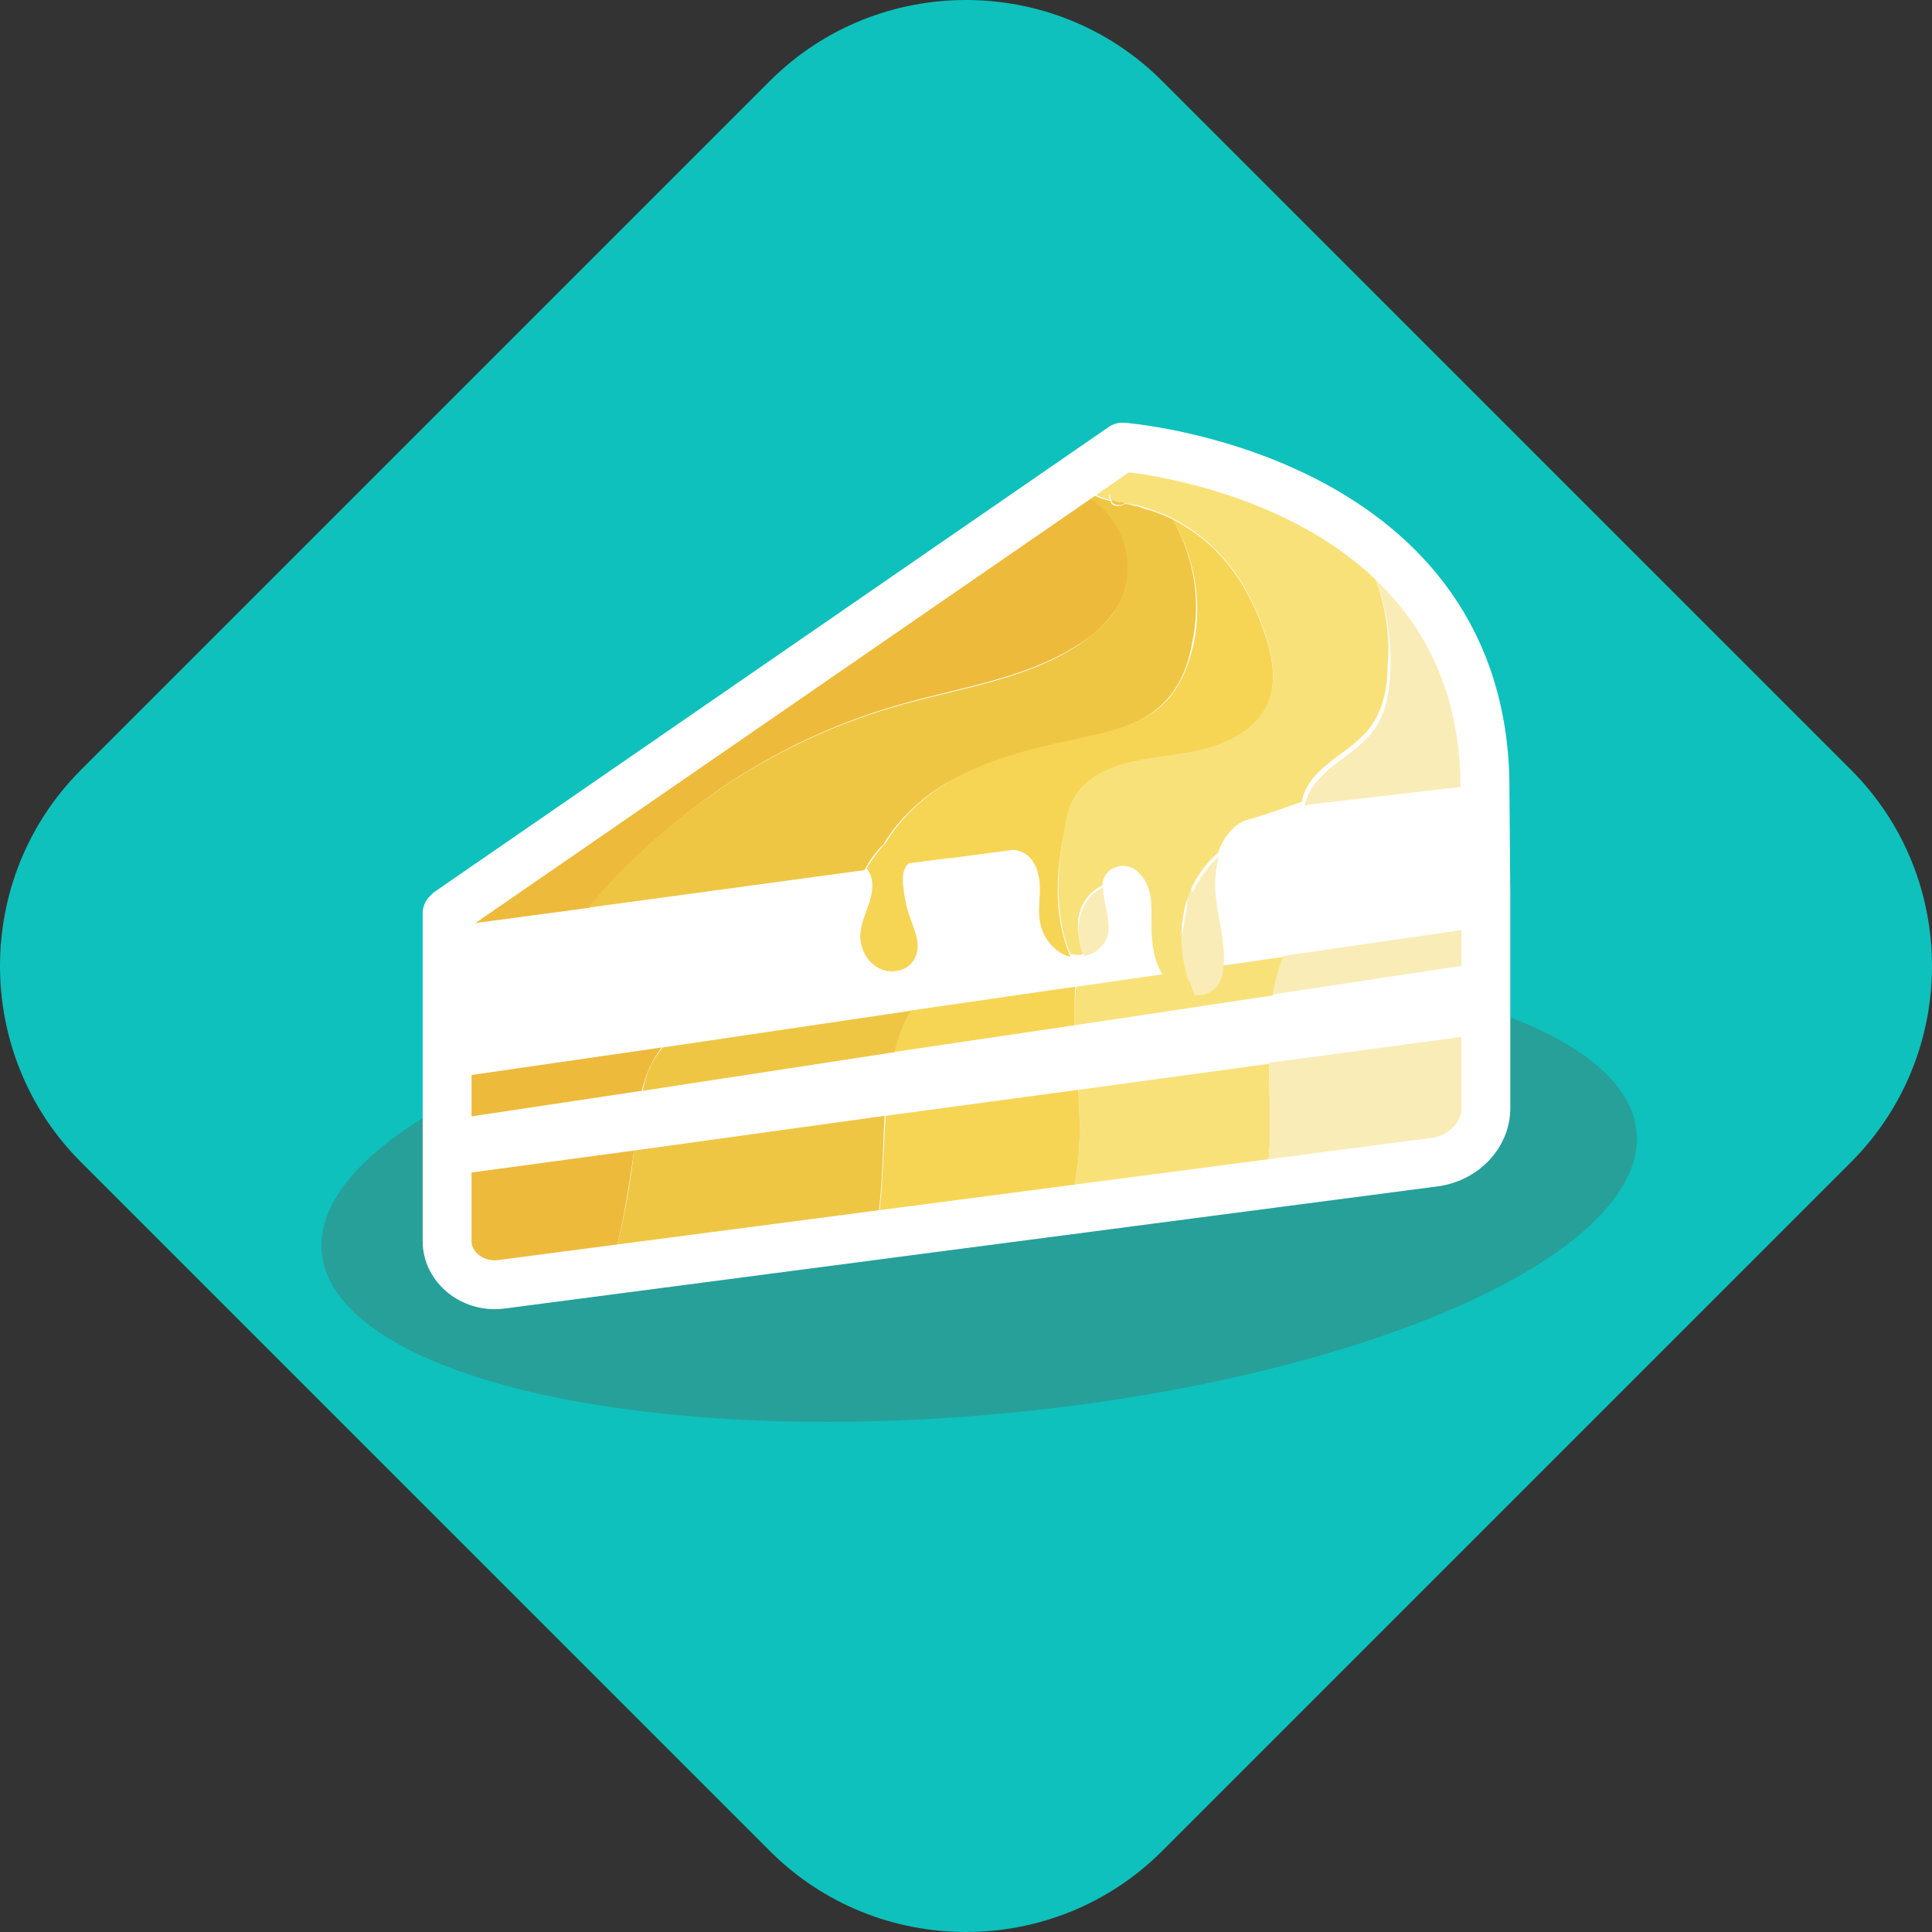 <?xml version="1.0" encoding="utf-8"?>
<!-- Generator: Adobe Illustrator 18.0.0, SVG Export Plug-In . SVG Version: 6.00 Build 0)  -->
<!DOCTYPE svg PUBLIC "-//W3C//DTD SVG 1.1//EN" "http://www.w3.org/Graphics/SVG/1.1/DTD/svg11.dtd">
<svg version="1.1" id="Layer_1" xmlns="http://www.w3.org/2000/svg" xmlns:xlink="http://www.w3.org/1999/xlink" x="0px" y="0px"
	 viewBox="0 0 200.5 200.5" enable-background="new 0 0 200.5 200.5" xml:space="preserve">
<rect x="0" y="0" width="200.5" height="200.5" fill="#333333" stroke="none"/>
<path fill="#0EC1BC" d="M192.1,120.6l-71.5,71.5c-11.2,11.2-29.5,11.2-40.7,0L8.4,120.6c-11.2-11.2-11.2-29.5,0-40.7L79.9,8.4
	c11.2-11.2,29.5-11.2,40.7,0l71.5,71.5C203.3,91.1,203.3,109.4,192.1,120.6z"/>
<ellipse transform="matrix(0.996 -9.115107e-02 9.115107e-02 0.996 -10.856 9.773)" fill="#27A09A" cx="101.6" cy="123.7" rx="68.5" ry="23.1"/>
<g>
	<path fill="#FFFFFF" d="M153.4,80.8c-0.8-30.3-37.1-32.9-37.1-32.9L47.3,94l0,0l-0.2,0.2l0,1.8l0-1.8v11.2v7.4v3.9v5.3v4.8
		c0,2.6,2.6,4.6,5.4,4.3l95.7-12.2c3-0.4,5.2-2.7,5.2-5.4v-4.7V102v-3.4v-6.4L153.4,80.8L153.4,80.8z"/>
	<g>
		<path fill="#F9E17A" d="M131.7,110.4l-19.8,2.7c0.2,3.3,0.3,6.6-0.4,9.8c-0.1,0.3-0.1,0.5-0.2,0.8l20.3-2.9
			c0.2-1.5,0.2-3.1,0.2-4.6C131.8,114.2,131.7,112.3,131.7,110.4z"/>
		<path fill="#F6D555" d="M111.9,113.1l-20,2.7c-0.2,3.6-0.3,7.2-0.7,10.7l20.1-2.8c0.1-0.3,0.1-0.5,0.2-0.8
			C112.2,119.6,112.1,116.4,111.9,113.1z"/>
		<path fill="#EDBA3B" d="M47.3,121.9v5.3c0,2.9,2.5,5.1,5.4,4.7l11.1-1.6c0.9-3.6,1.5-7.2,2-10.9L47.3,121.9z"/>
		<path fill="#EFC643" d="M65.8,119.4c-0.4,3.7-1.1,7.3-2,10.9l27.3-3.8c0.5-3.5,0.5-7.1,0.7-10.7L65.8,119.4z"/>
		<path fill="#F9ECB7" d="M131.8,116.1c0,1.5,0,3.1-0.2,4.6l16.4-2.3c3-0.4,5.2-2.9,5.2-5.9v-5.1l-21.5,2.9
			C131.7,112.3,131.8,114.2,131.8,116.1z"/>
		<path fill="#F9E17A" d="M111.5,106.4l20.6-3.1c0.2-1.4,0.6-2.7,1.1-4l-21.5,3.1C111.5,103.7,111.5,105,111.5,106.4z"/>
		<path fill="#F9ECB7" d="M132.1,103.2l21.1-3.2v-3.7l-20,2.9C132.7,100.5,132.3,101.9,132.1,103.2z"/>
		<path fill="#EDBA3B" d="M68.6,108.8c0,0,0.1-0.1,0.1-0.1l-21.4,3.1v4.3l19.3-2.9C67,111.6,67.6,110.1,68.6,108.8z"/>
		<path fill="#F6D555" d="M111.5,106.4c0-1.3,0-2.7,0.1-4l-17.3,2.5c-0.8,1.3-1.3,2.8-1.7,4.3L111.5,106.4z"/>
		<path fill="#EFC643" d="M66.7,113.2l26.1-4c0.4-1.5,0.9-3,1.7-4.3l-25.7,3.8c0,0-0.1,0.1-0.1,0.1C67.6,110.1,67,111.6,66.7,113.2z
			"/>
		<g>
			<path fill="none" d="M135.6,83.5l0.1,0C135.7,83.5,135.7,83.5,135.6,83.5z"/>
			<path fill="#F6D555" d="M135.7,83.5l-0.1,0C135.5,83.7,135.7,83.5,135.7,83.5z"/>
			<path fill="#F9ECB7" d="M123.4,92.1c1.2,1.3,1.8,3,2.2,4.7c0.3,1.2,0.5,2.6-0.1,3.7c-0.6,1.1-2.2,1.7-3.1,0.8
				c-1-1-0.4-2.6,0.1-3.9c0.7-1.9,0.9-4.1,0.5-6.1"/>
			<path fill="#F9ECB7" d="M112,95.6c-0.2,1.2,0.1,2.4,0.5,3.6c0.6-0.1,1.1-0.3,1.5-0.7c2.1-1.7,0.4-4.4,0.5-6.4
				C113.1,92.7,112.2,94.1,112,95.6z"/>
			<path fill="#F9ECB7" d="M123.4,93.6c-1.1,3.1-0.7,6.6,0.6,9.7c0.3,0,0.7,0,1-0.1c1.6-0.5,1.9-1.8,2-3c0.2-2.7-0.8-5.4-0.9-8.2
				c0-1,0.1-2.1,0.4-3.1C125.1,90.1,124,91.8,123.4,93.6z"/>
			<path fill="#F9ECB7" d="M139.9,54.5c3,4.4,4.6,9.7,4.4,15.1c-0.1,2.3-0.5,4.6-1.9,6.4c-1.1,1.4-2.7,2.4-4.1,3.5
				c-1.3,1.1-2.6,2.4-2.9,4.1c0.1,0,0.2-0.1,0.3-0.1c0.1,0,0.1,0,0.1,0l15.5-1.8c1-0.1,1.8-1,1.7-2
				C152.2,67.5,146.6,59.6,139.9,54.5z"/>
			<path fill="#F6D555" d="M131.2,65.6c-1.9-5.5-5-9.4-9.5-11.7c2.2,3.8,3.1,8.4,2.2,12.8c-0.5,2.3-1.4,4.6-3.1,6.3
				c-2.4,2.3-5.8,2.9-9,3.6c-4.7,1-9.5,2.1-13.6,4.7c-2.5,1.5-4.8,3.7-6.3,6.2c0,0,0,0,0,0c-0.1,0.1-0.1,0.1-0.2,0.2
				c-0.7,0.8-1.3,1.6-1.8,2.5l0.1,0c0.7,0.9,0.6,2.1,0.3,3.2c-0.3,1.1-0.9,2.2-1,3.4c-0.2,1.9,1.2,4.1,3.4,4c0.9,0,1.8-0.5,2.2-1.3
				c0.8-1.4,0-2.9-0.5-4.4c-0.4-1.1-0.6-2.3-0.7-3.5c0-0.7,0-1.5,0.6-2c0,0,0,0,0,0l5.3-0.7c-1,0.2-2,0.4-2.9,0.6l3.1-0.6l5.3-0.7
				c0.4,0,0.7,0.1,1.1,0.3c1.2,0.6,1.6,2,1.7,3.2c0.1,1.3-0.2,2.6,0,3.8c0.2,1.7,1.5,3.4,3.2,3.8c-0.3-0.7-0.5-1.3-0.7-2
				c-1-3.6-0.7-7.5,0.1-11.2c0.2-1.1,0.5-2.2,1-3.1c0.4-0.7,0.9-1.2,1.6-1.7c0.5-0.4,1-0.7,1.5-1c2.8-1.4,6-1.5,9.1-2
				c3.1-0.6,6.3-1.9,7.7-4.7C132.6,71,132.1,68.1,131.2,65.6z"/>
			<path fill="none" d="M116.8,52.2C116.8,52.2,116.8,52.2,116.8,52.2c-0.2,0-0.3-0.1-0.5-0.1C116.5,52.2,116.6,52.2,116.8,52.2z"/>
			<path fill="none" d="M117.8,52.5c-0.3-0.1-0.6-0.2-1-0.2c0,0,0,0,0,0C117.1,52.3,117.4,52.4,117.8,52.5z"/>
			<path fill="none" d="M117.9,52.5c0.4,0.1,0.8,0.2,1.2,0.4C118.7,52.7,118.3,52.6,117.9,52.5z"/>
			<path fill="none" d="M119.2,52.9c0.9,0.3,1.7,0.6,2.5,1C120.9,53.5,120.1,53.2,119.2,52.9z"/>
			<path fill="#F9E17A" d="M115.2,51.3c0,0.2,0,0.4,0.1,0.6c0,0,0.1,0,0.1,0c0-0.2,0-0.3,0-0.5C115.3,51.4,115.3,51.3,115.2,51.3z"
				/>
			<path fill="#F9E17A" d="M139.9,54.5c-10.6-8.2-23.9-9.2-23.9-9.2l-1.2,0.9l-2.5,1.8l-2.5,1.8c1,0.2,1.9,0.4,2.9,0.7
				c0.5,0.7,1.4,1.1,2.5,1.4c-0.1-0.2-0.1-0.4-0.1-0.6c0.1,0,0.1,0.1,0.2,0.1c0,0.2,0,0.3,0,0.5c0.3,0.1,0.6,0.1,0.9,0.2
				c0.2,0,0.3,0.1,0.5,0.1c0.3,0.1,0.6,0.1,1,0.2c0.1,0,0.1,0,0.2,0c0.4,0.1,0.8,0.2,1.2,0.4c0,0,0,0,0.1,0c0.9,0.3,1.7,0.6,2.5,1
				c0,0,0,0,0,0v0c4.5,2.3,7.6,6.2,9.5,11.7c0.9,2.5,1.4,5.4,0.2,7.8c-1.4,2.8-4.6,4.1-7.7,4.7c-3.1,0.6-6.3,0.7-9.1,2
				c-1.2,0.6-2.4,1.5-3.1,2.7c-0.6,1-0.8,2.1-1,3.1c-0.7,3.7-1,7.6-0.1,11.2c0.2,0.7,0.4,1.4,0.7,2c0.2,0,0.4,0.1,0.7,0.1
				c0.2,0,0.4,0,0.6-0.1c-0.4-1.2-0.6-2.4-0.5-3.6c0.2-1.5,1.1-2.9,2.5-3.5c0-0.6,0.3-1.2,0.8-1.6c0.8-0.6,2-0.6,2.8,0.1
				c1.7,1.5,1.5,3.6,1.5,5.5c0,2.3,0.3,4.8,2.1,6.3c0.6,0.5,1.4,0.8,2.2,0.8c-1.3-3-1.6-6.5-0.6-9.7c0.6-1.8,1.7-3.5,3.2-4.8
				c0.6-1.7,1.7-3.1,3.3-3.5c0.6-0.1,4.3-1.4,5.4-1.8c0.3-1.7,1.5-3,2.9-4.1c1.4-1.1,3-2.1,4.1-3.5c1.4-1.8,1.9-4.2,1.9-6.4
				C144.5,64.3,142.9,58.9,139.9,54.5z"/>
			<path fill="#EFC643" d="M115.4,51.9c0,0.1,0,0.1,0,0.2c0.3,0.4,1,0.4,1.4,0.1c-0.2,0-0.3-0.1-0.5-0.1
				C116,52.1,115.7,52,115.4,51.9z"/>
			<path fill="#EFC643" d="M117.8,52.5c0.1,0,0.1,0,0.2,0C117.9,52.5,117.8,52.5,117.8,52.5z"/>
			<polygon fill="#EFC643" points="121.7,53.9 121.7,53.9 121.7,53.9 			"/>
			<path fill="#EFC643" d="M119.1,52.9C119.2,52.9,119.2,52.9,119.1,52.9C119.2,52.9,119.2,52.9,119.1,52.9z"/>
			<path fill="#EDBA3B" d="M93.8,73c6.4-1.8,13.2-2.7,18.7-6.5c1.5-1,2.8-2.3,3.7-3.9c1.3-2.5,1.2-5.8-0.3-8.2
				c-1.4-2.3-3.9-3.9-6.6-4.2L48.9,94.8c-0.4,0.3-0.2,1,0.4,1l11.9-1.6C69.6,84,81.1,76.5,93.8,73z"/>
			<path fill="#EFC643" d="M121.7,53.9C121.7,53.9,121.7,53.9,121.7,53.9c-0.8-0.4-1.6-0.7-2.5-1c0,0,0,0-0.1,0
				c-0.4-0.1-0.8-0.3-1.2-0.4c-0.1,0-0.1,0-0.2,0c-0.3-0.1-0.6-0.2-1-0.2c-0.4,0.3-1.1,0.3-1.4-0.1c0-0.1,0-0.1,0-0.2
				c0,0-0.1,0-0.1,0c0,0,0,0.1,0,0.1c0,0,0-0.1,0-0.1c-1.1-0.3-2-0.6-2.5-1.4c-1-0.3-1.9-0.5-2.9-0.7l-0.6,0.4
				c2.7,0.3,5.2,1.9,6.6,4.2c1.5,2.5,1.6,5.7,0.3,8.2c-0.8,1.6-2.2,2.8-3.7,3.9c-5.4,3.8-12.3,4.7-18.7,6.5
				c-12.7,3.5-24.2,11-32.7,21.1l28.7-3.9c0.5-0.9,1.1-1.8,1.8-2.5c0.1-0.1,0.1-0.1,0.2-0.2c1.5-2.5,3.8-4.7,6.3-6.2
				c4.1-2.5,8.9-3.7,13.6-4.7c3.2-0.7,6.6-1.3,9-3.6c1.7-1.6,2.7-3.9,3.1-6.3C124.7,62.4,123.9,57.8,121.7,53.9z"/>
		</g>
	</g>
	
		<path fill="none" stroke="#FFFFFF" stroke-width="5.074" stroke-linecap="round" stroke-linejoin="round" stroke-miterlimit="10" d="
		M154.1,80.8c-0.8-31.6-37.6-34.4-37.6-34.4L46.6,94.6l0,0l-0.2,0.2l0,0l0,0v11.7v7.7v4.1v5.5v5c0,2.7,2.6,4.8,5.5,4.5l97-12.7
		c3-0.4,5.3-2.8,5.3-5.6v-4.9v-7v-3.5v-6.7L154.1,80.8L154.1,80.8z"/>
</g>
</svg>
